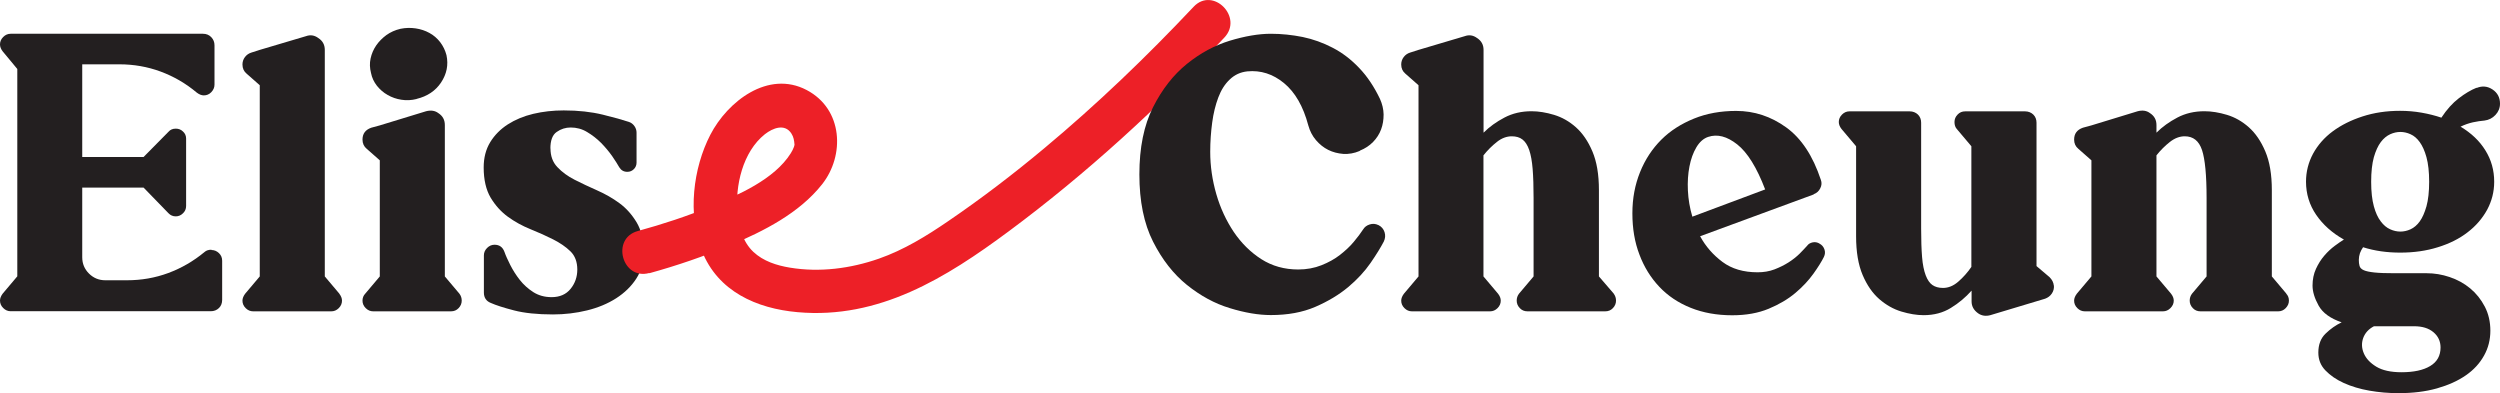 <?xml version="1.0" encoding="UTF-8"?> <svg xmlns="http://www.w3.org/2000/svg" id="Layer_2" data-name="Layer 2" viewBox="0 0 241.38 37.96"><defs><style> .cls-1 { fill: #ed2027; } .cls-2 { fill: #231f20; } </style></defs><g id="Layer_1-2" data-name="Layer 1"><path class="cls-2" d="M20.42,24.14c.27,0,.51.1.72.3s.31.44.31.74v3.77c0,.32-.1.59-.31.79-.21.21-.48.31-.8.31H1.03c-.27,0-.51-.1-.72-.31-.21-.21-.31-.45-.31-.72,0-.22.09-.44.26-.67l1.41-1.67V6.66l-1.41-1.7C.09,4.74,0,4.52,0,4.29,0,4.02.1,3.78.31,3.57s.45-.31.72-.31h18.57c.32,0,.59.11.8.33s.31.48.31.78v3.81c0,.27-.11.51-.31.72s-.45.31-.72.31c-.22,0-.44-.09-.67-.26-1.06-.89-2.23-1.57-3.5-2.04s-2.6-.7-3.98-.7h-3.59v8.95h5.92l2.41-2.44c.17-.2.41-.3.7-.3.27,0,.51.09.7.28.2.18.3.41.3.68v6.51c0,.27-.1.51-.3.7-.2.2-.43.3-.7.3s-.51-.1-.7-.3l-2.41-2.48h-5.92v6.73c0,.62.22,1.14.65,1.57.43.43.96.65,1.57.65h2.11c1.38,0,2.71-.23,3.98-.7s2.44-1.15,3.5-2.03c.17-.15.39-.22.67-.22v.03Z"></path><path class="cls-2" d="M32.76,28.36c.17.22.26.44.26.67,0,.27-.1.51-.31.72s-.45.31-.72.31h-7.55c-.27,0-.51-.1-.72-.31-.21-.21-.31-.45-.31-.72,0-.22.09-.44.26-.67l1.41-1.67V8.23l-1.26-1.11c-.27-.22-.41-.52-.41-.89,0-.27.08-.51.24-.72s.36-.35.61-.43l.81-.26,4.48-1.33c.42-.15.81-.09,1.18.18.42.27.63.65.63,1.15v21.87l1.41,1.67h0Z"></path><path class="cls-2" d="M44.36,28.36c.15.2.22.42.22.67,0,.27-.1.51-.3.72-.2.21-.44.31-.74.31h-7.51c-.27,0-.51-.1-.72-.31s-.31-.45-.31-.72.09-.49.26-.67l1.41-1.67v-11.21l-1.26-1.11c-.27-.22-.41-.52-.41-.89,0-.57.28-.95.85-1.15l.81-.22,4.48-1.37c.47-.12.86-.06,1.18.18.42.27.63.65.63,1.15v14.62s1.41,1.67,1.41,1.67ZM40.22,9.56c-.49.12-.98.15-1.46.07-.48-.07-.93-.23-1.33-.46-.41-.23-.75-.53-1.04-.89-.28-.36-.48-.77-.57-1.24-.12-.47-.14-.93-.04-1.39s.28-.88.54-1.26c.26-.38.59-.71.98-1,.39-.28.85-.49,1.37-.61.49-.1.98-.11,1.46-.04s.93.22,1.33.44c.41.22.75.52,1.04.89.28.37.49.79.61,1.26.2.94.02,1.81-.52,2.63-.54.81-1.33,1.34-2.37,1.59h0Z"></path><path class="cls-2" d="M53.15,14.33c0,.74.22,1.34.67,1.81.44.47,1,.88,1.67,1.22s1.39.68,2.16,1.02c.77.34,1.5.75,2.16,1.24.67.49,1.22,1.12,1.67,1.87.44.75.67,1.71.67,2.87,0,.96-.24,1.81-.72,2.55s-1.13,1.37-1.94,1.89c-.81.52-1.75.91-2.81,1.17s-2.16.39-3.29.39c-1.5,0-2.76-.13-3.76-.39s-1.75-.5-2.24-.72c-.44-.17-.67-.51-.67-1v-3.59c0-.27.1-.51.31-.72s.45-.31.72-.31c.47,0,.79.23.96.7.12.35.31.76.56,1.26.25.49.55.97.92,1.44s.81.86,1.31,1.18c.51.32,1.09.48,1.76.48.79,0,1.4-.27,1.83-.8s.65-1.15.65-1.87-.22-1.33-.67-1.76c-.44-.43-1-.81-1.67-1.15s-1.39-.66-2.18-.98-1.52-.72-2.18-1.2-1.22-1.1-1.67-1.85c-.44-.75-.67-1.72-.67-2.91,0-.94.21-1.75.63-2.44s.99-1.26,1.7-1.72c.72-.46,1.54-.8,2.46-1.02.93-.22,1.91-.33,2.94-.33,1.41,0,2.66.14,3.77.41s1.95.51,2.52.7c.22.07.4.21.54.41s.2.41.2.63v2.89c0,.25-.09.46-.26.63s-.38.26-.63.26c-.35,0-.6-.15-.78-.44-.15-.27-.38-.63-.68-1.07-.31-.44-.67-.87-1.07-1.28-.41-.41-.86-.76-1.35-1.05-.49-.3-1.02-.44-1.59-.44-.49,0-.94.14-1.35.43-.41.28-.61.82-.61,1.61v-.02Z"></path><path class="cls-2" d="M155.81,28.36c.15.2.22.42.22.67,0,.27-.1.51-.3.72-.2.21-.44.31-.74.31h-7.51c-.3,0-.54-.1-.74-.31-.2-.21-.3-.45-.3-.72,0-.25.07-.47.22-.67l1.41-1.67v-7.58c0-1.11-.03-2.04-.09-2.79s-.17-1.36-.33-1.83-.38-.81-.65-1.02c-.27-.21-.62-.31-1.04-.31-.49,0-.98.18-1.44.55-.47.37-.9.8-1.29,1.29v11.69l1.41,1.67c.17.22.26.44.26.67,0,.27-.1.51-.31.72-.21.21-.45.31-.72.31h-7.55c-.27,0-.51-.1-.72-.31-.21-.21-.31-.45-.31-.72,0-.22.09-.44.26-.67l1.41-1.67V8.23l-1.26-1.11c-.27-.22-.41-.52-.41-.89,0-.27.08-.51.24-.72s.36-.35.61-.43l.81-.26,4.48-1.33c.42-.15.81-.09,1.18.18.42.27.63.65.63,1.15v7.99c.57-.57,1.24-1.05,2.02-1.46s1.65-.61,2.61-.61c.69,0,1.42.12,2.18.35s1.47.63,2.11,1.2c.64.57,1.17,1.34,1.59,2.33s.63,2.23.63,3.74v8.33l1.44,1.67h-.01Z"></path><path class="cls-2" d="M175.65,23.51c.25.12.41.31.5.56s.07.49-.05.74c-.22.44-.56.99-1.02,1.63s-1.04,1.26-1.74,1.85c-.7.59-1.56,1.1-2.57,1.52-1.01.42-2.18.63-3.52.63-1.48,0-2.82-.24-4.01-.72-1.2-.48-2.21-1.16-3.03-2.03-.83-.88-1.47-1.91-1.92-3.11-.46-1.2-.68-2.52-.68-3.98s.25-2.76.74-3.98,1.18-2.26,2.05-3.13,1.93-1.54,3.16-2.04,2.59-.74,4.07-.74c1.75,0,3.36.53,4.83,1.59s2.58,2.75,3.35,5.07c.1.27.08.54-.06.81-.13.27-.34.46-.61.56l-.04.04-10.95,4.03c.54.99,1.26,1.81,2.16,2.48.9.67,2.03,1,3.39,1,.59,0,1.13-.09,1.63-.28.49-.19.94-.41,1.35-.67s.76-.54,1.06-.83c.29-.3.54-.55.74-.78.12-.17.3-.28.54-.33.23-.05.45,0,.65.11h-.02ZM164.92,13.22c-.44.15-.82.48-1.13,1s-.53,1.13-.67,1.85c-.14.72-.19,1.49-.15,2.33.04.84.18,1.68.43,2.52l7.03-2.63c-.81-2.12-1.71-3.57-2.7-4.35-.99-.78-1.92-1.02-2.81-.72Z"></path><path class="cls-2" d="M198.31,27.58c.02.27-.04.52-.2.76s-.38.4-.65.5l-5.29,1.59c-.44.12-.84.06-1.18-.18-.42-.3-.63-.68-.63-1.15v-1.04c-.57.64-1.23,1.2-2,1.67-.76.47-1.64.7-2.63.7-.67,0-1.38-.12-2.15-.35-.76-.23-1.47-.63-2.13-1.2-.65-.57-1.19-1.34-1.61-2.33-.42-.99-.63-2.23-.63-3.74v-8.69l-1.41-1.67c-.17-.22-.26-.44-.26-.67,0-.27.1-.51.31-.72s.45-.31.72-.31h5.81c.32,0,.59.11.8.31.21.21.31.47.31.79v10.21c0,1.11.03,2.03.09,2.76s.18,1.31.35,1.76.39.76.65.94.6.28,1.02.28c.52,0,1.01-.2,1.48-.61s.89-.88,1.26-1.42v-11.65l-1.41-1.67c-.15-.17-.22-.39-.22-.67s.1-.51.3-.72.44-.31.74-.31h5.77c.32,0,.59.11.8.31.21.21.31.47.31.79v13.84l1.26,1.07c.25.25.38.52.41.81h0Z"></path><path class="cls-2" d="M220.74,28.36c.17.17.26.39.26.67s-.11.51-.31.72-.45.31-.72.31h-7.51c-.3,0-.54-.1-.74-.31-.2-.21-.3-.45-.3-.72,0-.25.07-.47.22-.67l1.41-1.67v-7.58c0-2.2-.15-3.74-.44-4.62-.3-.89-.85-1.33-1.67-1.33-.49,0-.97.18-1.44.55-.47.37-.9.8-1.29,1.29v11.69l1.41,1.67c.17.22.26.44.26.67,0,.27-.11.51-.32.72-.21.21-.45.31-.72.31h-7.55c-.27,0-.51-.1-.72-.31-.21-.21-.31-.45-.31-.72,0-.22.09-.44.26-.67l1.41-1.67v-11.21l-1.26-1.11c-.27-.22-.41-.52-.41-.89,0-.57.28-.95.85-1.15l.81-.22,4.48-1.37c.47-.12.86-.06,1.18.18.42.27.63.65.63,1.15v.74c.57-.57,1.24-1.05,2.02-1.46.78-.41,1.65-.61,2.61-.61.69,0,1.42.12,2.18.35s1.47.63,2.11,1.2c.64.57,1.17,1.34,1.59,2.33s.63,2.23.63,3.74v8.33l1.41,1.67h-.02Z"></path><path class="cls-2" d="M239.13,8.49c.54-.22,1.05-.17,1.53.15s.72.78.72,1.37c0,.42-.15.78-.44,1.09-.29.31-.65.49-1.06.54-.34.03-.71.08-1.12.17-.4.09-.8.23-1.19.42,1.04.62,1.84,1.38,2.4,2.29.57.91.85,1.92.85,3.03,0,.96-.23,1.86-.68,2.7-.46.84-1.09,1.57-1.89,2.18-.8.62-1.76,1.1-2.87,1.44-1.11.35-2.32.52-3.63.52s-2.48-.17-3.59-.52c-.12.17-.22.36-.3.57-.07.21-.11.43-.11.65s.02.42.07.59c.05.17.18.31.41.41.22.1.57.17,1.04.22.47.05,1.11.07,1.92.07h3.11c.74,0,1.48.12,2.22.37s1.4.61,1.98,1.09,1.05,1.07,1.41,1.76.54,1.47.54,2.33-.2,1.67-.61,2.4c-.41.74-.99,1.38-1.76,1.91-.76.53-1.7.95-2.79,1.26-1.1.31-2.34.46-3.72.46-.94,0-1.87-.08-2.79-.24s-1.75-.41-2.48-.74-1.32-.74-1.78-1.22c-.46-.48-.68-1.05-.68-1.72,0-.76.23-1.38.7-1.83.47-.46.99-.82,1.55-1.09-1.09-.37-1.83-.91-2.22-1.61s-.59-1.35-.59-1.94.11-1.13.33-1.61.49-.91.81-1.28c.32-.37.65-.68,1-.94s.64-.46.89-.61c-1.14-.64-2.03-1.44-2.68-2.39s-.98-2.02-.98-3.2c0-.96.23-1.86.68-2.7.46-.84,1.09-1.56,1.9-2.16s1.77-1.08,2.88-1.44,2.31-.54,3.62-.54c.71,0,1.41.06,2.09.18s1.31.28,1.9.48c.52-.79,1.08-1.41,1.68-1.87.6-.46,1.17-.8,1.72-1.02v.02ZM229.21,31.5c-.52.27-.86.65-1.04,1.14-.17.48-.15.98.06,1.47.21.5.61.93,1.2,1.29s1.41.54,2.44.54c1.18,0,2.11-.2,2.77-.6.67-.4,1-1,1-1.79,0-.6-.23-1.09-.68-1.47-.46-.39-1.08-.58-1.87-.58h-3.88ZM234.54,17.55c0-.96-.09-1.75-.26-2.37s-.39-1.1-.65-1.46c-.26-.36-.55-.61-.89-.76-.33-.15-.66-.22-.98-.22s-.65.07-.98.22-.64.4-.91.76-.49.84-.67,1.46c-.17.62-.26,1.41-.26,2.37s.09,1.75.26,2.37.39,1.1.67,1.46c.27.36.57.61.91.76.33.15.66.22.98.22s.65-.07.98-.22.63-.4.89-.76c.26-.36.47-.84.65-1.46.17-.62.26-1.41.26-2.37Z"></path><path class="cls-1" d="M62.7,26.38c2.67-.74,5.29-1.63,7.83-2.71,3.22-1.36,6.63-3.08,8.84-5.87s2.04-7.26-1.49-9.11c-3.72-1.95-7.64,1.11-9.3,4.33s-2.21,7.65-.81,11.21c1.54,3.91,5.29,5.56,9.23,5.91,7.87.71,14.35-3.32,20.4-7.81,7.51-5.57,14.41-11.91,20.82-18.71,1.85-1.97-1.11-4.94-2.97-2.97-4.55,4.83-9.34,9.43-14.44,13.68-2.98,2.49-6.07,4.85-9.27,7.03-2.09,1.43-4.27,2.77-6.67,3.61-2.74.96-5.73,1.35-8.61.87-1.27-.21-2.56-.62-3.52-1.52-1.05-.99-1.39-2.4-1.53-3.78-.25-2.59.5-5.88,2.64-7.58.77-.6,1.92-1.06,2.56-.07.22.34.27.68.3,1.07.02.2.03-.16.04-.17-.02.12-.05.27-.09.39-.09.23-.17.4-.31.62-1.58,2.52-5.08,4.03-7.7,5.12-2.3.96-4.68,1.73-7.08,2.39-2.6.72-1.5,4.77,1.12,4.05h0v.02Z"></path><path class="cls-2" d="M133.09,21.73c.3.15.49.38.59.68.1.31.07.61-.07.91-.3.57-.72,1.26-1.28,2.07s-1.28,1.59-2.16,2.33c-.89.74-1.95,1.38-3.18,1.91s-2.66.79-4.29.79c-1.18,0-2.5-.22-3.96-.67-1.46-.44-2.83-1.19-4.14-2.24-1.3-1.05-2.39-2.44-3.27-4.18s-1.32-3.9-1.32-6.49.44-4.75,1.32-6.49,1.97-3.13,3.27-4.18c1.3-1.05,2.68-1.79,4.14-2.24,1.46-.44,2.78-.67,3.96-.67,1.04,0,2.06.11,3.07.31,1.01.21,1.98.56,2.9,1.04.93.48,1.78,1.13,2.55,1.94.78.81,1.45,1.81,2.02,3,.22.49.34.99.35,1.5,0,.51-.07.99-.24,1.44-.17.46-.43.86-.78,1.22-.35.36-.77.63-1.26.83l-.04.04c-.52.22-1.04.31-1.57.28-.53-.04-1.02-.17-1.46-.39s-.84-.54-1.18-.94c-.35-.41-.59-.88-.74-1.42-.49-1.85-1.28-3.21-2.35-4.09s-2.25-1.25-3.53-1.13c-.67.07-1.23.33-1.7.78-.47.44-.84,1.02-1.11,1.74-.27.72-.47,1.52-.59,2.42-.12.9-.19,1.84-.19,2.83,0,1.38.2,2.74.59,4.09.39,1.35.96,2.56,1.68,3.64.73,1.08,1.62,1.96,2.66,2.63,1.05.67,2.24,1,3.57,1,.81,0,1.56-.14,2.24-.41.68-.27,1.28-.6,1.79-1s.96-.81,1.33-1.26c.37-.44.67-.84.89-1.18.15-.25.36-.41.65-.5.28-.09.56-.07.83.06h.01Z"></path></g></svg> 